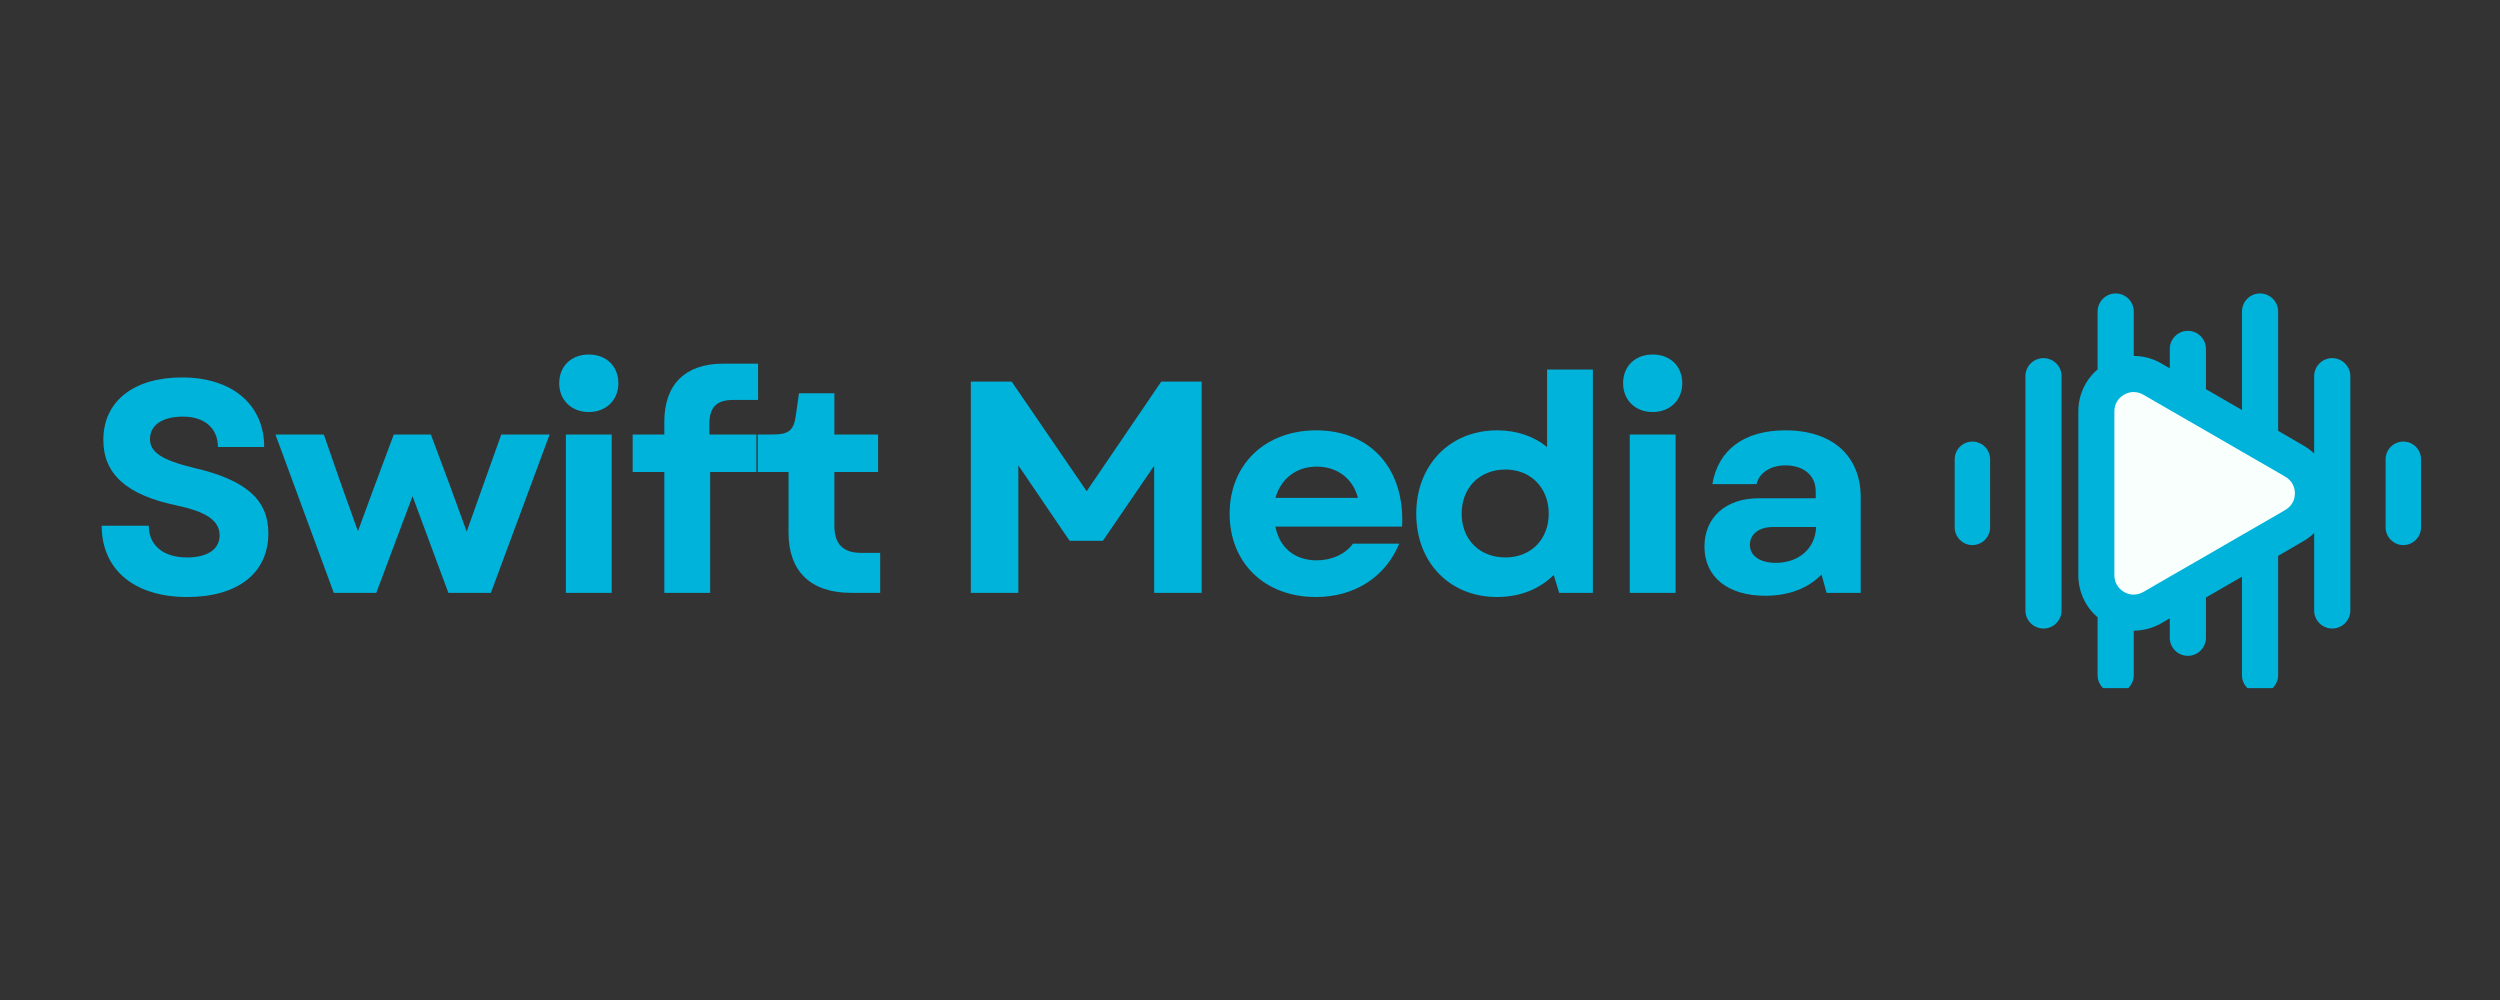 <?xml version="1.0" encoding="UTF-8"?> <svg xmlns="http://www.w3.org/2000/svg" xmlns:xlink="http://www.w3.org/1999/xlink" width="125" zoomAndPan="magnify" viewBox="0 0 93.75 37.5" height="50" preserveAspectRatio="xMidYMid meet" version="1.0"><rect x="0" y="0" width="93.75" height="37.5" fill="#333333" stroke="none"/><defs><g></g><clipPath id="be9574ec0d"><path d="M 77 11 L 89 11 L 89 25.805 L 77 25.805 Z M 77 11 " clip-rule="nonzero"></path></clipPath><clipPath id="62401c2a80"><path d="M 73.305 16 L 75 16 L 75 21 L 73.305 21 Z M 73.305 16 " clip-rule="nonzero"></path></clipPath></defs><g fill="#00b3db" fill-opacity="1"><g transform="translate(3.313, 22.232)"><g><path d="M 3.703 0.156 C 5.594 0.156 6.75 -0.734 6.75 -2.234 C 6.75 -3.484 5.922 -4.234 3.953 -4.688 C 2.734 -4.984 2.312 -5.281 2.312 -5.766 C 2.312 -6.297 2.781 -6.609 3.547 -6.609 C 4.359 -6.609 4.859 -6.172 4.859 -5.469 L 6.594 -5.469 C 6.594 -7.062 5.391 -8.078 3.516 -8.078 C 1.703 -8.078 0.562 -7.188 0.562 -5.734 C 0.562 -4.453 1.438 -3.672 3.297 -3.281 C 4.406 -3.047 4.922 -2.719 4.922 -2.156 C 4.922 -1.625 4.453 -1.328 3.703 -1.328 C 2.828 -1.328 2.266 -1.766 2.266 -2.516 L 0.5 -2.516 C 0.5 -0.875 1.719 0.156 3.703 0.156 Z M 3.703 0.156 "></path></g></g></g><g fill="#00b3db" fill-opacity="1"><g transform="translate(10.22, 22.232)"><g><path d="M 2.297 0 L 3.891 0 L 5.25 -3.625 L 6.594 0 L 8.188 0 L 10.391 -5.938 L 8.578 -5.938 L 7.875 -3.969 L 7.281 -2.297 L 6.672 -3.969 L 5.938 -5.938 L 4.547 -5.938 L 3.812 -3.969 L 3.203 -2.312 L 2.609 -3.969 L 1.922 -5.938 L 0.109 -5.938 Z M 2.297 0 "></path></g></g></g><g fill="#00b3db" fill-opacity="1"><g transform="translate(20.361, 22.232)"><g><path d="M 0.859 0 L 2.578 0 L 2.578 -5.938 L 0.859 -5.938 Z M 0.609 -7.859 C 0.609 -7.234 1.062 -6.781 1.719 -6.781 C 2.375 -6.781 2.828 -7.234 2.828 -7.859 C 2.828 -8.5 2.375 -8.938 1.719 -8.938 C 1.062 -8.938 0.609 -8.5 0.609 -7.859 Z M 0.609 -7.859 "></path></g></g></g><g fill="#00b3db" fill-opacity="1"><g transform="translate(23.459, 22.232)"><g><path d="M 1.453 -6.422 L 1.453 -5.938 L 0.266 -5.938 L 0.266 -4.531 L 1.453 -4.531 L 1.453 0 L 3.172 0 L 3.172 -4.531 L 4.906 -4.531 L 4.906 -5.938 L 3.141 -5.938 L 3.141 -6.328 C 3.141 -6.953 3.406 -7.234 4.031 -7.234 L 4.969 -7.234 L 4.969 -8.594 L 3.656 -8.594 C 2.234 -8.594 1.453 -7.812 1.453 -6.422 Z M 1.453 -6.422 "></path></g></g></g><g fill="#00b3db" fill-opacity="1"><g transform="translate(28.195, 22.232)"><g><path d="M 3.719 0 L 4.812 0 L 4.812 -1.5 L 4.094 -1.5 C 3.422 -1.5 3.094 -1.828 3.094 -2.516 L 3.094 -4.531 L 4.734 -4.531 L 4.734 -5.938 L 3.094 -5.938 L 3.094 -7.484 L 1.766 -7.484 L 1.656 -6.703 C 1.578 -6.094 1.406 -5.938 0.766 -5.938 L 0.219 -5.938 L 0.219 -4.531 L 1.375 -4.531 L 1.375 -2.25 C 1.375 -0.797 2.219 0 3.719 0 Z M 3.719 0 "></path></g></g></g><g fill="#00b3db" fill-opacity="1"><g transform="translate(33.136, 22.232)"><g></g></g></g><g fill="#00b3db" fill-opacity="1"><g transform="translate(35.453, 22.232)"><g><path d="M 0.953 0 L 2.734 0 L 2.734 -4.781 L 4.656 -1.953 L 5.906 -1.953 L 7.828 -4.766 L 7.828 0 L 9.609 0 L 9.609 -7.922 L 8.094 -7.922 L 5.297 -3.812 L 2.484 -7.922 L 0.953 -7.922 Z M 0.953 0 "></path></g></g></g><g fill="#00b3db" fill-opacity="1"><g transform="translate(45.673, 22.232)"><g><path d="M 3.672 0.156 C 5.125 0.156 6.281 -0.594 6.797 -1.844 L 5.062 -1.844 C 4.781 -1.453 4.266 -1.219 3.703 -1.219 C 2.922 -1.219 2.312 -1.656 2.156 -2.484 L 6.906 -2.484 C 7.016 -4.656 5.719 -6.094 3.688 -6.094 C 1.766 -6.094 0.438 -4.812 0.438 -2.969 C 0.438 -1.125 1.75 0.156 3.672 0.156 Z M 2.156 -3.562 C 2.359 -4.281 2.938 -4.734 3.703 -4.734 C 4.484 -4.734 5.062 -4.281 5.25 -3.562 Z M 2.156 -3.562 "></path></g></g></g><g fill="#00b3db" fill-opacity="1"><g transform="translate(52.671, 22.232)"><g><path d="M 3.469 0.156 C 4.328 0.156 5.062 -0.141 5.594 -0.672 L 5.797 0 L 7.062 0 L 7.062 -8.375 L 5.344 -8.375 L 5.344 -5.469 C 4.844 -5.875 4.203 -6.094 3.469 -6.094 C 1.703 -6.094 0.438 -4.797 0.438 -2.969 C 0.438 -1.125 1.703 0.156 3.469 0.156 Z M 2.141 -2.969 C 2.141 -3.938 2.812 -4.625 3.781 -4.625 C 4.734 -4.625 5.406 -3.938 5.406 -2.969 C 5.406 -2 4.734 -1.328 3.781 -1.328 C 2.812 -1.328 2.141 -2 2.141 -2.969 Z M 2.141 -2.969 "></path></g></g></g><g fill="#00b3db" fill-opacity="1"><g transform="translate(60.257, 22.232)"><g><path d="M 0.859 0 L 2.578 0 L 2.578 -5.938 L 0.859 -5.938 Z M 0.609 -7.859 C 0.609 -7.234 1.062 -6.781 1.719 -6.781 C 2.375 -6.781 2.828 -7.234 2.828 -7.859 C 2.828 -8.5 2.375 -8.938 1.719 -8.938 C 1.062 -8.938 0.609 -8.5 0.609 -7.859 Z M 0.609 -7.859 "></path></g></g></g><g fill="#00b3db" fill-opacity="1"><g transform="translate(63.355, 22.232)"><g><path d="M 2.844 0.109 C 3.719 0.109 4.453 -0.172 4.953 -0.688 L 5.141 0 L 6.422 0 L 6.422 -3.578 C 6.422 -5.141 5.359 -6.094 3.594 -6.094 C 2.062 -6.094 1.078 -5.375 0.859 -4.078 L 2.516 -4.078 C 2.609 -4.5 3.047 -4.781 3.594 -4.781 C 4.281 -4.781 4.734 -4.406 4.734 -3.812 L 4.734 -3.547 L 2.594 -3.547 C 1.359 -3.547 0.562 -2.828 0.562 -1.734 C 0.562 -0.594 1.438 0.109 2.844 0.109 Z M 2.266 -1.797 C 2.266 -2.203 2.609 -2.469 3.125 -2.469 L 4.75 -2.469 C 4.719 -1.656 4.094 -1.125 3.234 -1.125 C 2.641 -1.125 2.266 -1.391 2.266 -1.797 Z M 2.266 -1.797 "></path></g></g></g><g clip-path="url(#be9574ec0d)"><path fill="#00b3db" d="M 77.938 21.57 L 77.938 15.426 C 77.938 14.809 78.203 14.242 78.66 13.852 L 78.66 11.68 C 78.66 11.309 78.965 11.004 79.34 11.004 C 79.711 11.004 80.016 11.309 80.016 11.68 L 80.016 13.348 C 80.371 13.348 80.727 13.441 81.051 13.629 L 81.367 13.812 L 81.367 13.082 C 81.367 12.711 81.672 12.406 82.047 12.406 C 82.418 12.406 82.723 12.711 82.723 13.082 L 82.723 14.594 L 84.074 15.375 L 84.074 11.68 C 84.074 11.309 84.379 11.004 84.75 11.004 C 85.125 11.004 85.43 11.309 85.43 11.68 L 85.43 16.156 L 86.371 16.703 C 86.523 16.789 86.66 16.891 86.781 17.008 L 86.781 14.105 C 86.781 13.734 87.086 13.43 87.457 13.43 C 87.832 13.43 88.137 13.734 88.137 14.105 L 88.137 22.895 C 88.137 23.266 87.832 23.57 87.457 23.57 C 87.086 23.57 86.781 23.266 86.781 22.895 L 86.781 19.988 C 86.66 20.105 86.523 20.211 86.371 20.297 L 85.43 20.844 L 85.43 25.32 C 85.43 25.691 85.125 25.996 84.75 25.996 C 84.379 25.996 84.074 25.691 84.074 25.32 L 84.074 21.625 L 82.723 22.406 L 82.723 23.918 C 82.723 24.289 82.418 24.594 82.047 24.594 C 81.672 24.594 81.367 24.289 81.367 23.918 L 81.367 23.188 L 81.051 23.371 C 80.727 23.555 80.371 23.648 80.016 23.652 L 80.016 25.32 C 80.016 25.691 79.711 25.996 79.34 25.996 C 78.965 25.996 78.66 25.691 78.66 25.32 L 78.66 23.148 C 78.203 22.758 77.938 22.191 77.938 21.57 Z M 77.938 21.57 " fill-opacity="1" fill-rule="nonzero"></path></g><path fill="#f9fffd" d="M 79.289 21.57 L 79.289 15.426 C 79.289 15.16 79.422 14.934 79.652 14.801 L 79.656 14.797 L 79.672 14.789 L 79.676 14.789 L 79.684 14.781 L 79.691 14.781 L 79.699 14.773 L 79.707 14.773 L 79.711 14.77 L 79.719 14.766 L 79.723 14.766 L 79.727 14.762 L 79.73 14.762 L 79.734 14.758 L 79.738 14.758 L 79.746 14.754 L 79.75 14.754 L 79.758 14.75 L 79.762 14.75 L 79.77 14.746 L 79.773 14.746 L 79.773 14.742 L 79.785 14.742 L 79.785 14.738 L 79.797 14.738 L 79.797 14.734 L 79.809 14.734 L 79.812 14.73 L 79.82 14.73 L 79.824 14.727 L 79.832 14.727 L 79.836 14.723 L 79.848 14.723 L 79.852 14.719 L 79.863 14.719 L 79.871 14.715 L 79.887 14.715 L 79.887 14.711 L 79.91 14.711 L 79.91 14.707 L 79.941 14.707 L 79.945 14.703 L 80.016 14.703 C 80.137 14.703 80.262 14.734 80.375 14.801 L 81.367 15.375 L 82.723 16.156 L 84.074 16.938 L 85.43 17.719 L 85.695 17.875 C 85.926 18.008 86.059 18.234 86.059 18.5 C 86.059 18.766 85.926 18.992 85.695 19.125 L 85.43 19.281 L 84.074 20.062 L 82.723 20.844 L 81.367 21.625 L 80.375 22.199 C 80.262 22.262 80.137 22.297 80.016 22.297 L 79.957 22.297 L 79.953 22.293 L 79.922 22.293 L 79.918 22.289 L 79.898 22.289 L 79.895 22.285 L 79.875 22.285 L 79.871 22.281 L 79.859 22.281 L 79.852 22.277 L 79.84 22.277 L 79.836 22.273 L 79.828 22.273 L 79.824 22.27 L 79.812 22.27 L 79.809 22.266 L 79.801 22.266 L 79.797 22.262 L 79.789 22.262 L 79.785 22.258 L 79.781 22.258 L 79.773 22.254 L 79.77 22.254 L 79.762 22.25 L 79.758 22.25 L 79.75 22.246 L 79.746 22.242 L 79.738 22.242 L 79.734 22.238 L 79.727 22.238 L 79.719 22.23 L 79.711 22.23 L 79.707 22.227 L 79.699 22.223 L 79.695 22.223 L 79.691 22.219 L 79.684 22.215 L 79.68 22.215 L 79.672 22.211 L 79.664 22.203 L 79.656 22.199 L 79.652 22.199 C 79.422 22.066 79.289 21.836 79.289 21.57 " fill-opacity="1" fill-rule="nonzero"></path><g clip-path="url(#62401c2a80)"><path fill="#00b3db" d="M 73.965 16.559 C 74.328 16.559 74.629 16.855 74.629 17.223 L 74.629 19.777 C 74.629 20.141 74.328 20.441 73.965 20.441 C 73.602 20.441 73.301 20.141 73.301 19.777 L 73.301 17.223 C 73.301 16.855 73.602 16.559 73.965 16.559 Z M 73.965 16.559 " fill-opacity="1" fill-rule="nonzero"></path></g><path fill="#00b3db" d="M 90.125 16.559 C 89.762 16.559 89.461 16.855 89.461 17.223 L 89.461 19.777 C 89.461 20.141 89.762 20.441 90.125 20.441 C 90.488 20.441 90.789 20.141 90.789 19.777 L 90.789 17.223 C 90.789 16.855 90.488 16.559 90.125 16.559 Z M 90.125 16.559 " fill-opacity="1" fill-rule="nonzero"></path><path fill="#00b3db" d="M 76.633 13.43 C 77.004 13.43 77.309 13.734 77.309 14.105 L 77.309 22.895 C 77.309 23.266 77.004 23.57 76.633 23.57 C 76.258 23.57 75.953 23.266 75.953 22.895 L 75.953 14.105 C 75.953 13.734 76.258 13.43 76.633 13.43 Z M 76.633 13.43 " fill-opacity="1" fill-rule="nonzero"></path></svg> 